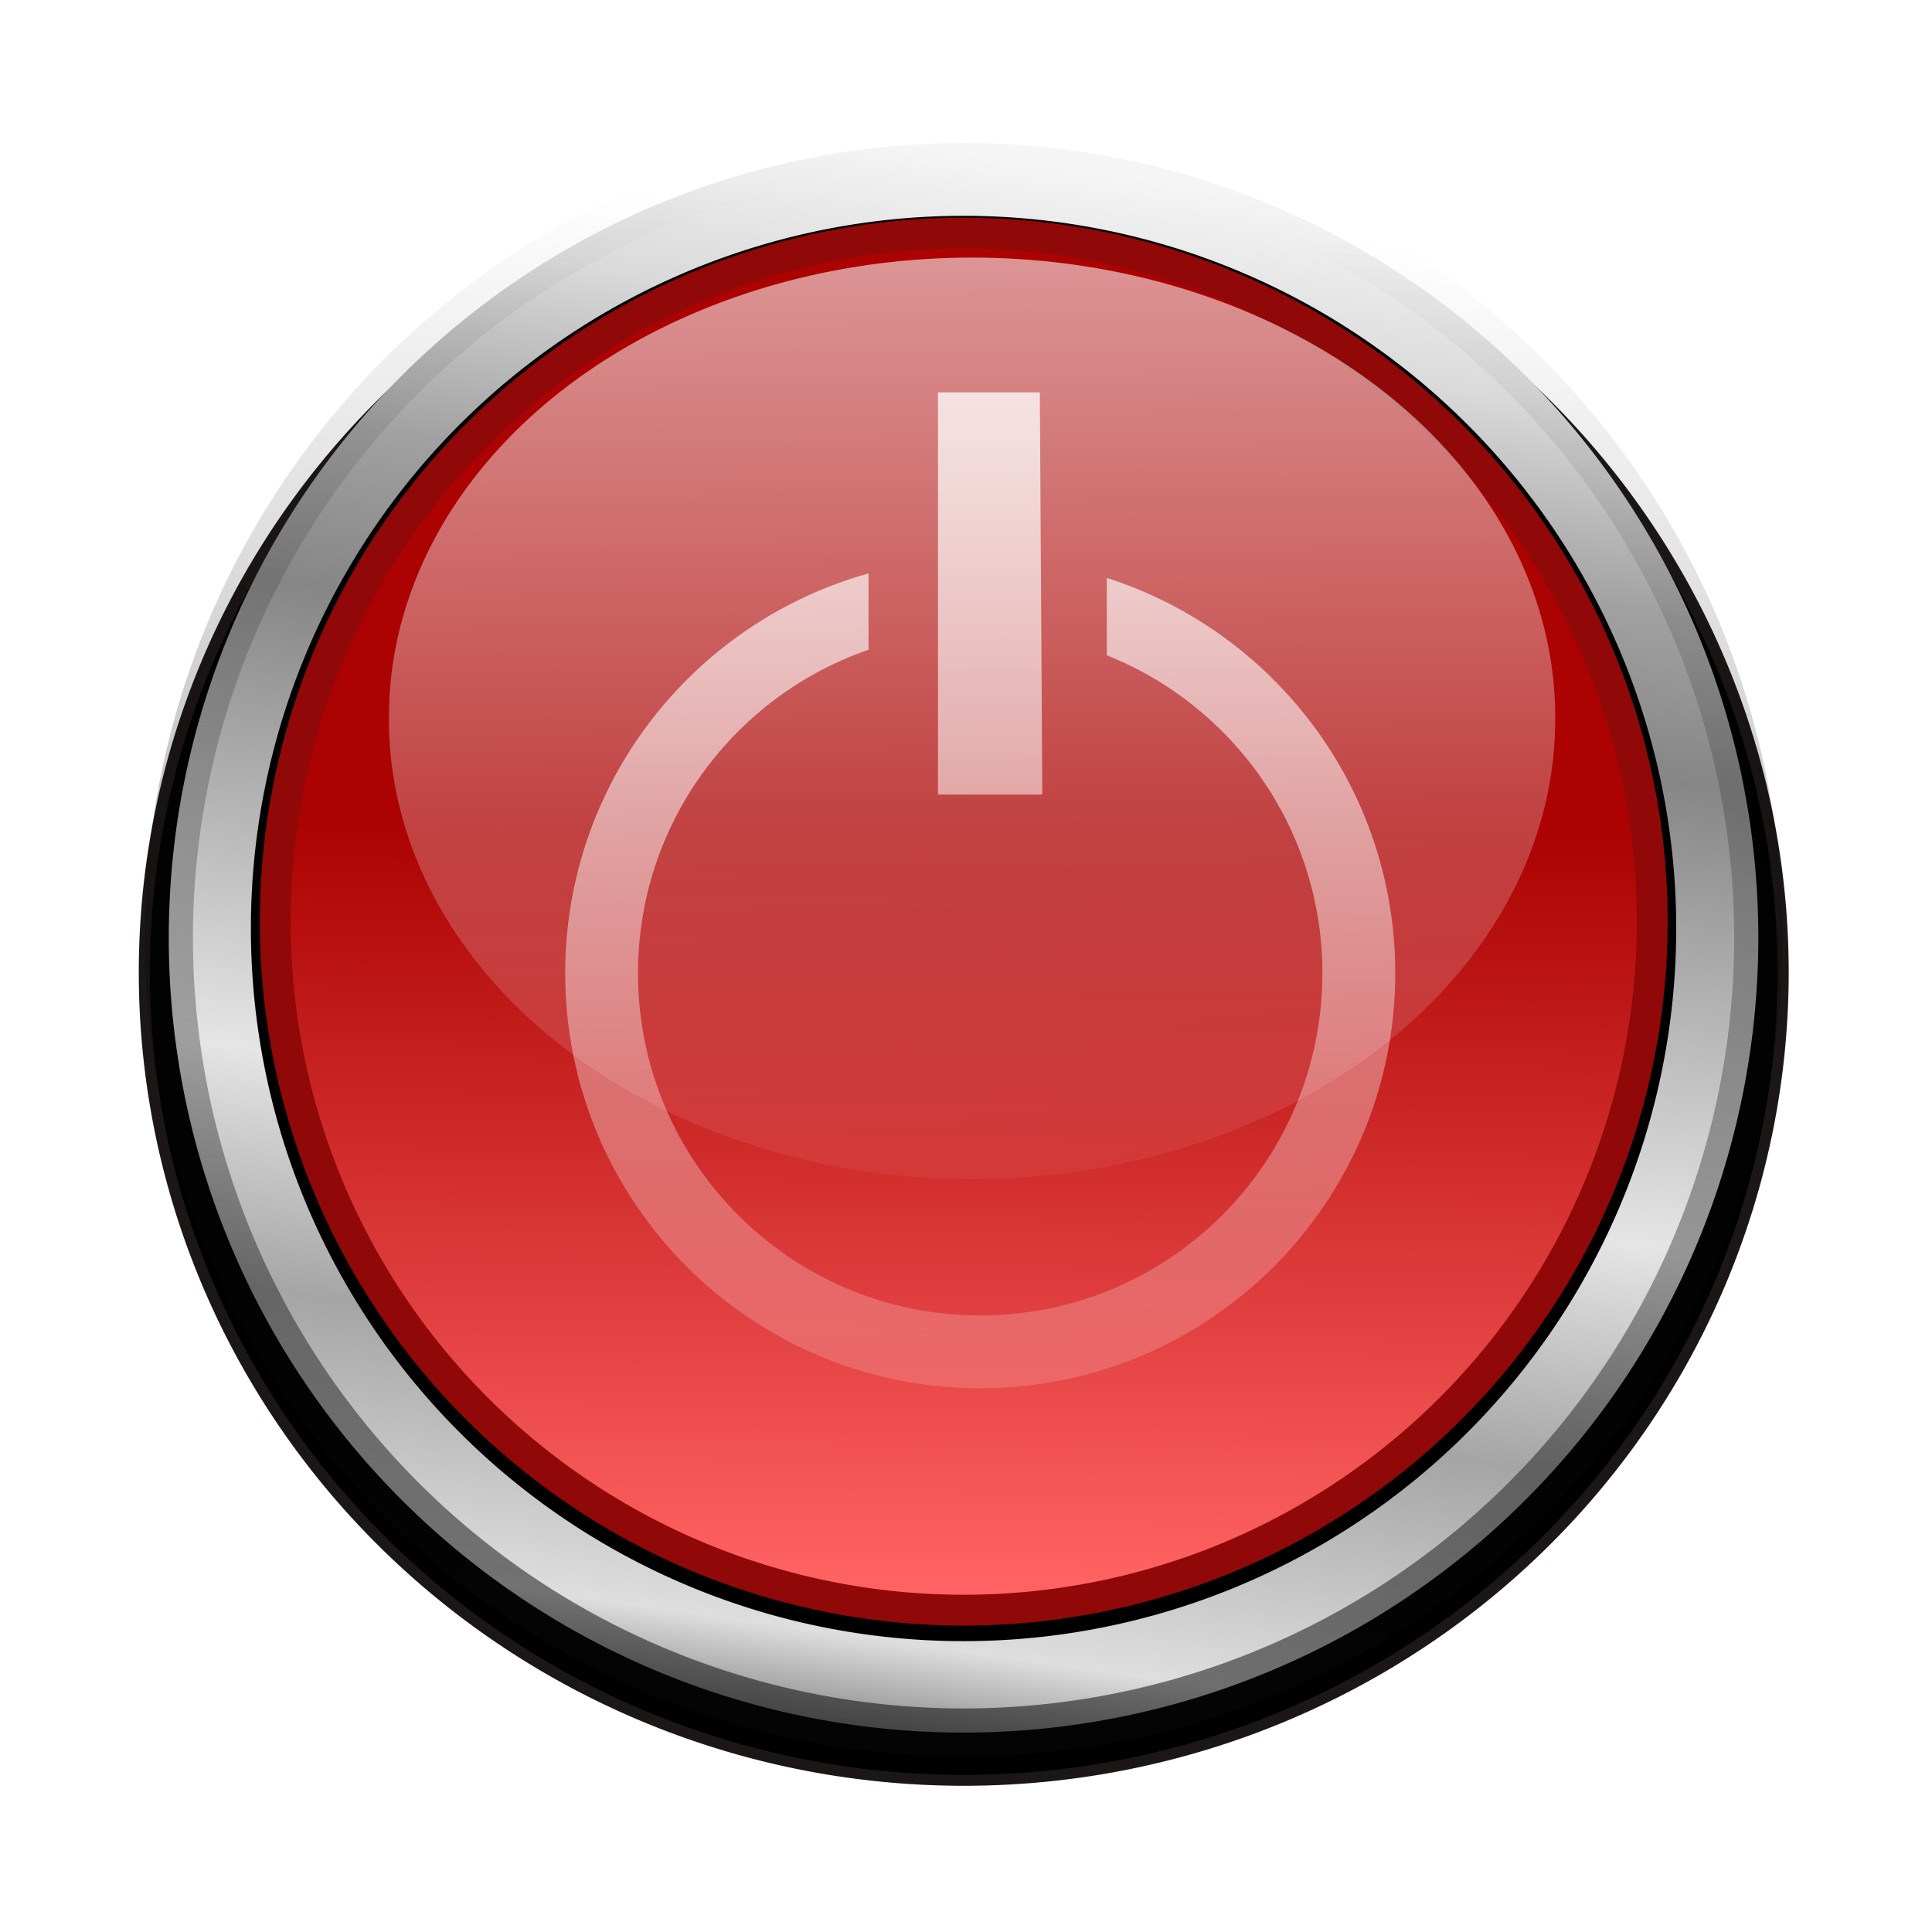<?xml version="1.0" encoding="UTF-8" standalone="no"?>
<!-- Created with Inkscape (http://www.inkscape.org/) -->

<svg
   xmlns:dc="http://purl.org/dc/elements/1.1/"
   xmlns:cc="http://creativecommons.org/ns#"
   xmlns:rdf="http://www.w3.org/1999/02/22-rdf-syntax-ns#"
   xmlns:svg="http://www.w3.org/2000/svg"
   xmlns="http://www.w3.org/2000/svg"
   xmlns:xlink="http://www.w3.org/1999/xlink"
   xmlns:sodipodi="http://sodipodi.sourceforge.net/DTD/sodipodi-0.dtd"
   xmlns:inkscape="http://www.inkscape.org/namespaces/inkscape"
   width="600"
   height="600"
   id="svg2"
   version="1.1"
   inkscape:version="0.48.3.1 r9886"
   sodipodi:docname="Button.svg">
  <defs
     id="defs4">
    <linearGradient
       id="linearGradient3916">
      <stop
         id="stop3918"
         offset="0"
         style="stop-color:#ac0202;stop-opacity:1" />
      <stop
         id="stop3920"
         offset="1"
         style="stop-color:#ff6262;stop-opacity:1;" />
    </linearGradient>
    <linearGradient
       inkscape:collect="always"
       id="linearGradient3908">
      <stop
         style="stop-color:#090707;stop-opacity:1;"
         offset="0"
         id="stop3910" />
      <stop
         style="stop-color:#090707;stop-opacity:0;"
         offset="1"
         id="stop3912" />
    </linearGradient>
    <linearGradient
       id="linearGradient3888">
      <stop
         style="stop-color:#686868;stop-opacity:1;"
         offset="0"
         id="stop3890" />
      <stop
         id="stop3902"
         offset="0.081"
         style="stop-color:#dedede;stop-opacity:1;" />
      <stop
         id="stop3898"
         offset="0.242"
         style="stop-color:#a5a5a5;stop-opacity:1" />
      <stop
         style="stop-color:#e5e5e5;stop-opacity:1;"
         offset="0.389"
         id="stop3900" />
      <stop
         id="stop3896"
         offset="0.677"
         style="stop-color:#868686;stop-opacity:1" />
      <stop
         style="stop-color:#a1a1a1;stop-opacity:1;"
         offset="0.778"
         id="stop3904" />
      <stop
         id="stop3906"
         offset="0.898"
         style="stop-color:#dadada;stop-opacity:1;" />
      <stop
         style="stop-color:#f5f5f5;stop-opacity:1;"
         offset="1"
         id="stop3892" />
    </linearGradient>
    <linearGradient
       id="linearGradient3842">
      <stop
         style="stop-color:#1c1717;stop-opacity:1;"
         offset="0"
         id="stop3844" />
      <stop
         id="stop3886"
         offset="0.25"
         style="stop-color:#1c1717;stop-opacity:0.749;" />
      <stop
         id="stop3884"
         offset="0.5"
         style="stop-color:#1c1717;stop-opacity:0.498;" />
      <stop
         style="stop-color:#433737;stop-opacity:1;"
         offset="1"
         id="stop3846" />
    </linearGradient>
    <linearGradient
       id="linearGradient3773">
      <stop
         style="stop-color:#ffffff;stop-opacity:1"
         offset="0"
         id="stop3775" />
      <stop
         style="stop-color:#ffffff;stop-opacity:0;"
         offset="1"
         id="stop3777" />
    </linearGradient>
    <linearGradient
       id="linearGradient3759">
      <stop
         style="stop-color:#c90303;stop-opacity:1;"
         offset="0"
         id="stop3761" />
      <stop
         style="stop-color:#ff6262;stop-opacity:1;"
         offset="1"
         id="stop3763" />
    </linearGradient>
    <linearGradient
       inkscape:collect="always"
       xlink:href="#linearGradient3916"
       id="linearGradient3769"
       gradientUnits="userSpaceOnUse"
       x1="344.996"
       y1="489.693"
       x2="343.581"
       y2="674.884" />
    <linearGradient
       inkscape:collect="always"
       xlink:href="#linearGradient3773"
       id="linearGradient3779"
       x1="394.034"
       y1="222.843"
       x2="397.195"
       y2="564.008"
       gradientUnits="userSpaceOnUse" />
    <linearGradient
       inkscape:collect="always"
       xlink:href="#linearGradient3759"
       id="linearGradient3816"
       gradientUnits="userSpaceOnUse"
       x1="344.996"
       y1="489.693"
       x2="343.581"
       y2="674.884"
       gradientTransform="matrix(0.866,0,0,0.866,225.318,399.919)" />
    <linearGradient
       inkscape:collect="always"
       xlink:href="#linearGradient3759"
       id="linearGradient3826"
       gradientUnits="userSpaceOnUse"
       gradientTransform="matrix(0.866,0,0,0.866,225.318,399.919)"
       x1="344.996"
       y1="489.693"
       x2="343.581"
       y2="674.884" />
    <linearGradient
       inkscape:collect="always"
       xlink:href="#linearGradient3759"
       id="linearGradient3832"
       gradientUnits="userSpaceOnUse"
       gradientTransform="matrix(0.866,0,0,0.866,225.318,399.919)"
       x1="344.996"
       y1="489.693"
       x2="343.581"
       y2="674.884" />
    <linearGradient
       inkscape:collect="always"
       xlink:href="#linearGradient3759"
       id="linearGradient3839"
       gradientUnits="userSpaceOnUse"
       gradientTransform="matrix(0.866,0,0,0.866,230.606,395.512)"
       x1="344.996"
       y1="489.693"
       x2="343.581"
       y2="674.884" />
    <filter
       inkscape:collect="always"
       id="filter3858"
       color-interpolation-filters="sRGB">
      <feGaussianBlur
         inkscape:collect="always"
         stdDeviation="3.402"
         id="feGaussianBlur3860" />
    </filter>
    <linearGradient
       inkscape:collect="always"
       xlink:href="#linearGradient3773"
       id="linearGradient3870"
       x1="391.386"
       y1="34.01"
       x2="395.126"
       y2="384.263"
       gradientUnits="userSpaceOnUse"
       gradientTransform="matrix(1.451,0,0,1.451,-259.928,408.564)" />
    <filter
       inkscape:collect="always"
       id="filter3880">
      <feGaussianBlur
         inkscape:collect="always"
         stdDeviation="1.701"
         id="feGaussianBlur3882" />
    </filter>
    <linearGradient
       inkscape:collect="always"
       xlink:href="#linearGradient3888"
       id="linearGradient3894"
       x1="300.627"
       y1="689.38"
       x2="349.198"
       y2="347.245"
       gradientUnits="userSpaceOnUse" />
    <linearGradient
       inkscape:collect="always"
       xlink:href="#linearGradient3908"
       id="linearGradient3914"
       x1="258.379"
       y1="949.097"
       x2="297.947"
       y2="354.863"
       gradientUnits="userSpaceOnUse" />
  </defs>
  <sodipodi:namedview
     id="base"
     pagecolor="#ffffff"
     bordercolor="#666666"
     borderopacity="1.0"
     inkscape:pageopacity="0.0"
     inkscape:pageshadow="2"
     inkscape:zoom="0.4975"
     inkscape:cx="300"
     inkscape:cy="347.77867"
     inkscape:document-units="px"
     inkscape:current-layer="layer1"
     showgrid="false"
     inkscape:window-width="1280"
     inkscape:window-height="776"
     inkscape:window-x="0"
     inkscape:window-y="24"
     inkscape:window-maximized="1" />
  <g
     inkscape:label="Layer 1"
     inkscape:groupmode="layer"
     id="layer1"
     transform="translate(0,-452.362)">
    <path
       transform="matrix(1.496,0,0,1.475,-189.878,-0.962)"
       d="m 497.096,512.079 a 170.105,170.105 0 1 1 -340.211,0 170.105,170.105 0 1 1 340.211,0 z"
       sodipodi:ry="170.10544"
       sodipodi:rx="170.10544"
       sodipodi:cy="512.0791"
       sodipodi:cx="326.99026"
       id="path3781"
       style="fill:#000000;fill-opacity:1;stroke:#1c1717;stroke-width:2.3;stroke-miterlimit:4;stroke-opacity:1;stroke-dasharray:none;filter:url(#filter3858)"
       sodipodi:type="arc" />
    <path
       sodipodi:type="arc"
       style="fill:url(#linearGradient3894);fill-opacity:1;stroke:url(#linearGradient3914);stroke-width:10.337;stroke-miterlimit:4;stroke-opacity:1;stroke-dasharray:none"
       id="path2985"
       sodipodi:cx="326.99026"
       sodipodi:cy="512.0791"
       sodipodi:rx="170.10544"
       sodipodi:ry="170.10544"
       d="m 497.096,512.079 a 170.105,170.105 0 1 1 -340.211,0 170.105,170.105 0 1 1 340.211,0 z"
       transform="matrix(1.451,0,0,1.451,-175.226,0.585)" />
    <path
       transform="matrix(1.279,0,0,1.279,-118.983,85.762)"
       d="m 497.096,512.079 a 170.105,170.105 0 1 1 -340.211,0 170.105,170.105 0 1 1 340.211,0 z"
       sodipodi:ry="170.10544"
       sodipodi:rx="170.10544"
       sodipodi:cy="512.0791"
       sodipodi:cx="326.99026"
       id="path2989"
       style="fill:#000000;fill-opacity:1;stroke:#000000;stroke-width:5.879;stroke-miterlimit:4;stroke-opacity:1;stroke-dasharray:none;filter:url(#filter3880)"
       sodipodi:type="arc" />
    <path
       sodipodi:type="arc"
       style="fill:url(#linearGradient3769);fill-opacity:1;stroke:#910808;stroke-width:7.61;stroke-miterlimit:4;stroke-opacity:1;stroke-dasharray:none"
       id="path3767"
       sodipodi:cx="326.99026"
       sodipodi:cy="512.0791"
       sodipodi:rx="170.10544"
       sodipodi:ry="170.10544"
       d="m 497.096,512.079 a 170.105,170.105 0 1 1 -340.211,0 170.105,170.105 0 1 1 340.211,0 z"
       transform="matrix(1.257,0,0,1.257,-111.732,94.903)" />
    <path
       style="fill:url(#linearGradient3870);fill-opacity:1;stroke:none"
       d="m 291.3,574.212 0,124.903 32.394,0 -0.765,-124.903 -31.629,0 z m -21.569,56.232 c -54.337,15.148 -94.203,64.997 -94.203,124.165 0,71.186 57.708,128.894 128.894,128.894 71.186,0 128.894,-57.708 128.894,-128.894 0,-57.474 -37.627,-106.146 -89.583,-122.771 l 0,24.029 c 39.223,15.629 66.948,53.941 66.948,98.741 0,58.691 -47.568,106.286 -106.259,106.286 -58.691,0 -106.286,-47.595 -106.286,-106.286 0,-46.545 29.933,-86.087 71.596,-100.464 l 0,-23.701 z"
       id="path3837"
       inkscape:connector-curvature="0" />
    <path
       sodipodi:type="arc"
       style="fill:url(#linearGradient3779);fill-opacity:1;stroke:none"
       id="path3771"
       sodipodi:cx="393.97479"
       sodipodi:cy="456.55243"
       sodipodi:rx="118.98567"
       sodipodi:ry="89.900284"
       d="m 512.96,456.552 a 118.986,89.9 0 1 1 -237.971,0 118.986,89.9 0 1 1 237.971,0 z"
       transform="matrix(1.522,0,0,1.587,-297.745,-49.102)" />
  </g>
</svg>
